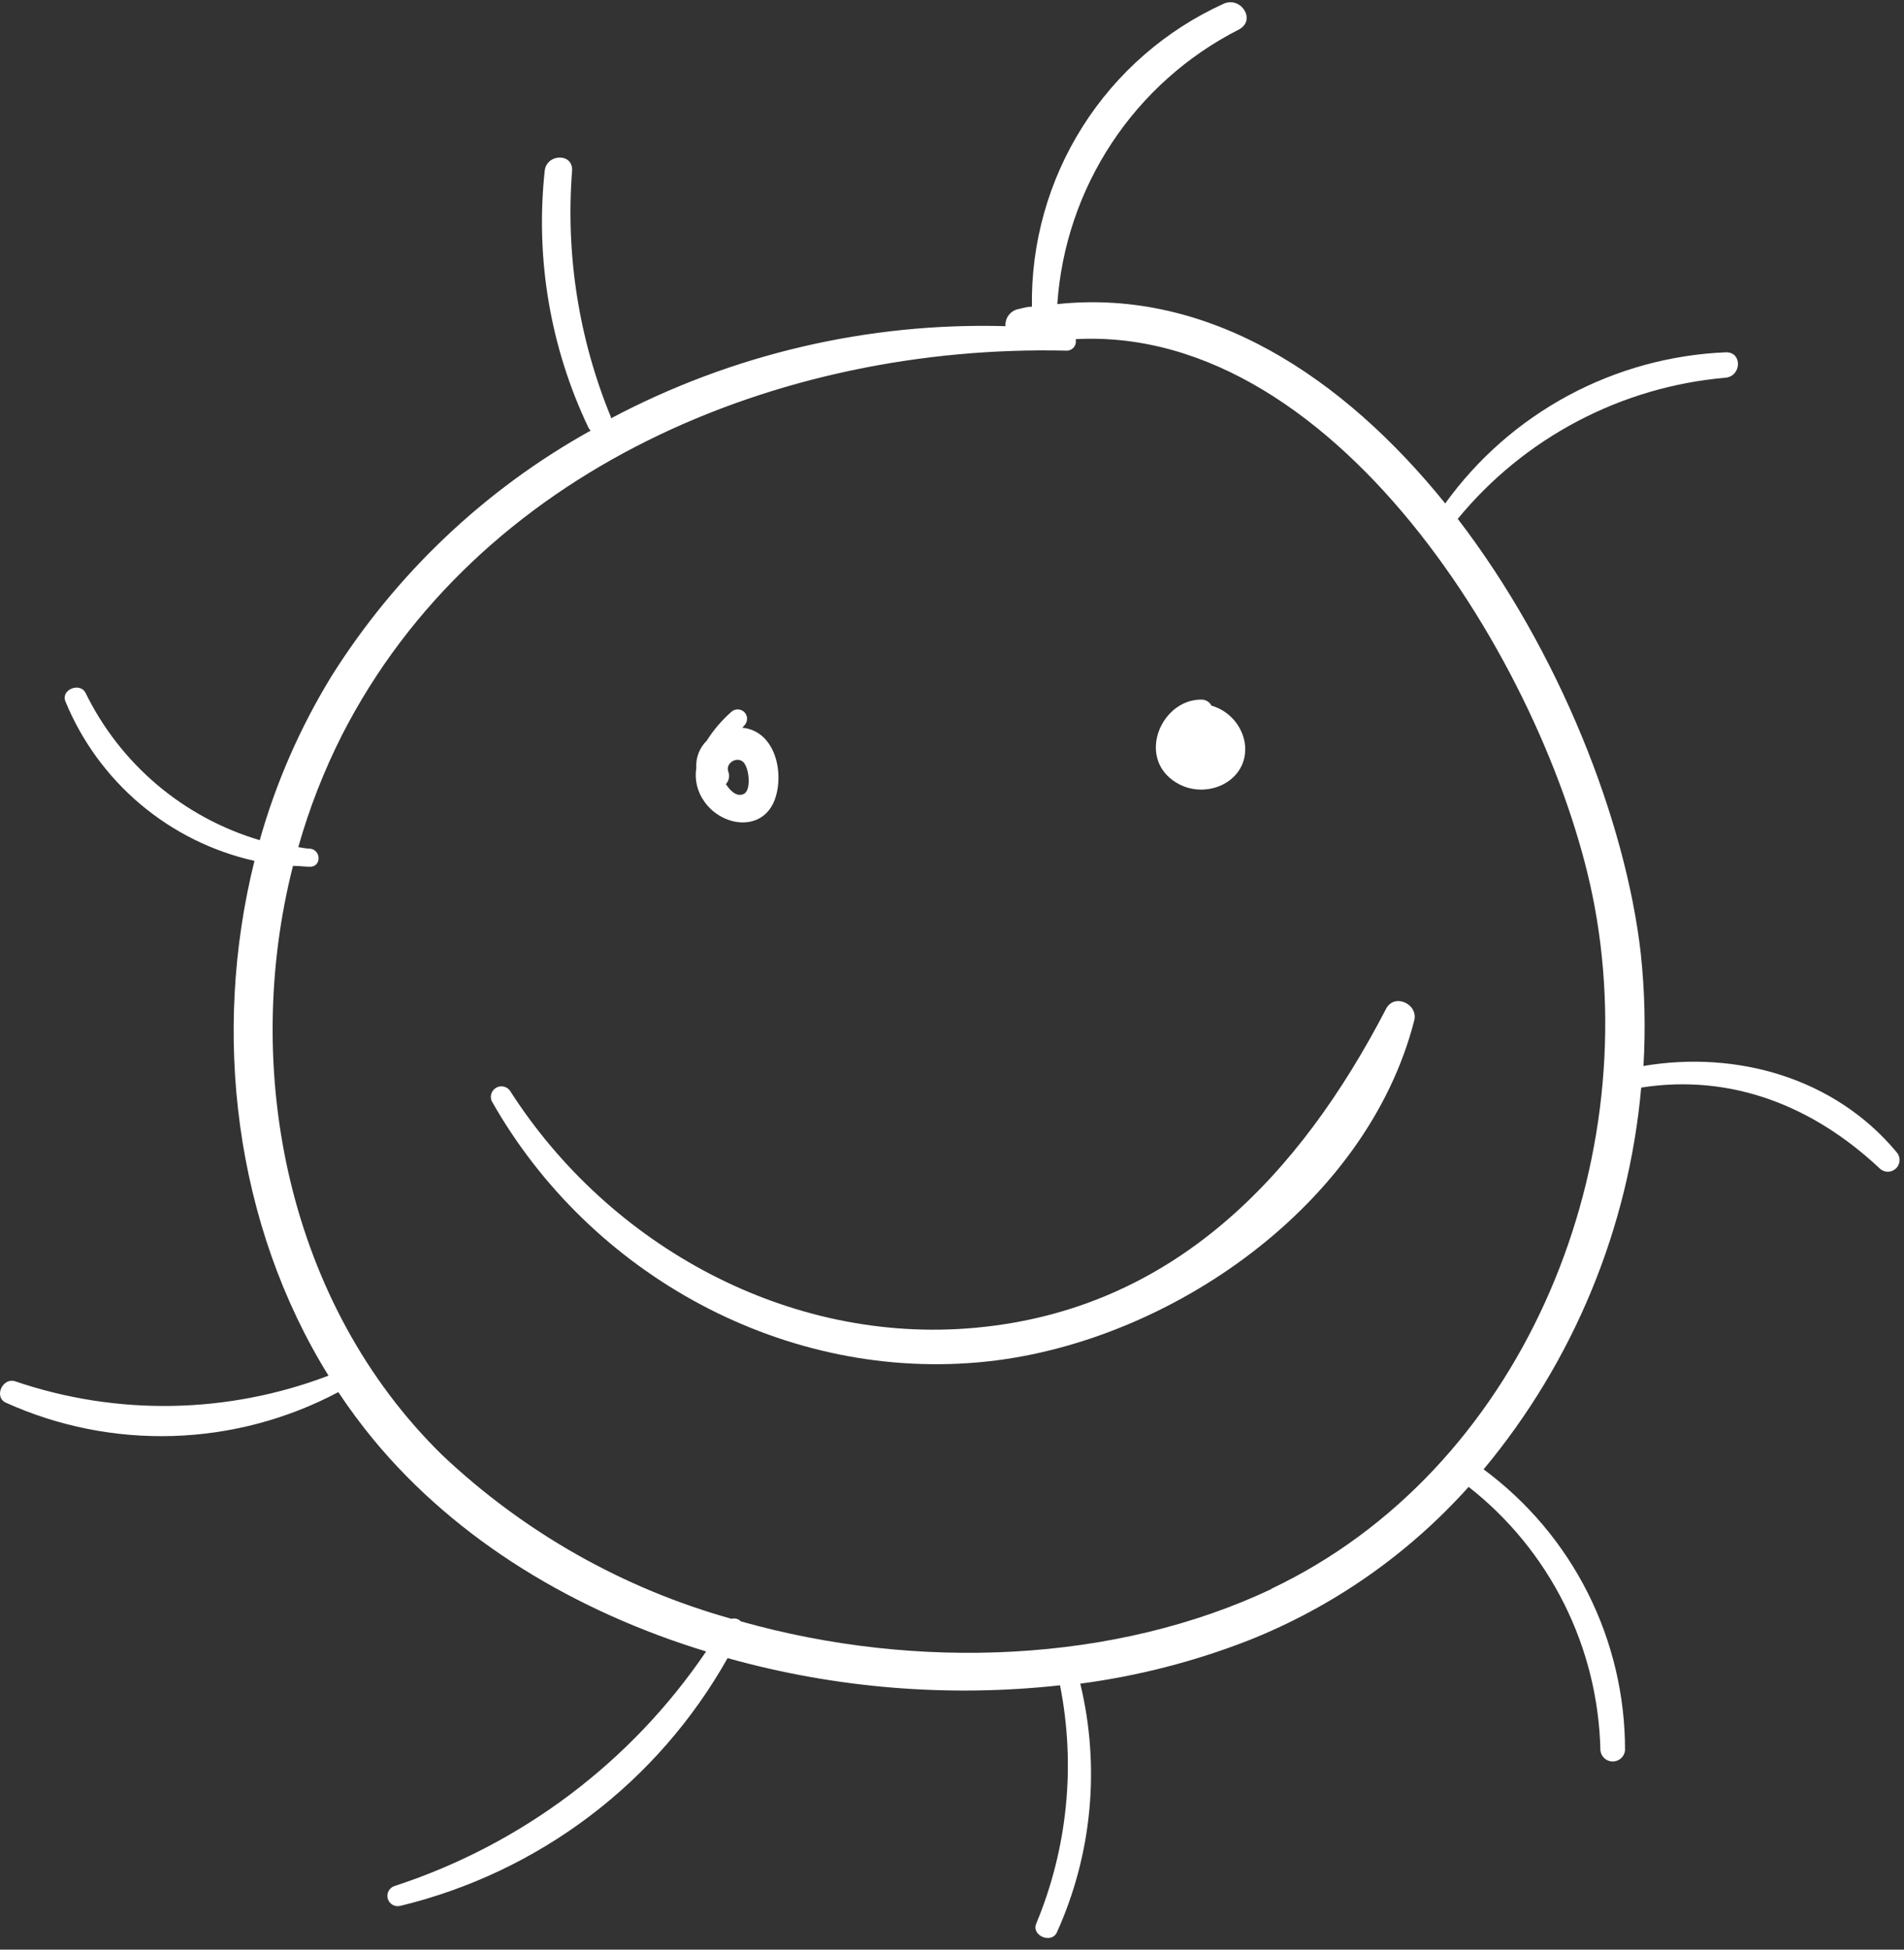 <?xml version="1.0" encoding="UTF-8"?> <svg xmlns="http://www.w3.org/2000/svg" width="126" height="129" viewBox="0 0 126 129" fill="none"><rect x="0" y="0" width="126" height="129" fill="#333333" stroke="none"/> <path d="M125.489 76.211C121.399 71.311 114.919 69.491 108.759 70.531C108.904 68.044 108.844 65.549 108.579 63.071C107.579 54.331 103.219 43.131 96.469 34.331C98.653 31.672 101.347 29.476 104.391 27.872C107.436 26.268 110.77 25.288 114.199 24.991C115.259 24.881 115.309 23.271 114.199 23.311C110.55 23.465 106.984 24.445 103.769 26.177C100.554 27.909 97.774 30.349 95.639 33.311C88.899 24.961 80.009 19.061 69.969 20.121C70.229 16.311 71.474 12.634 73.581 9.45C75.688 6.265 78.585 3.681 81.989 1.951C83.149 1.331 82.129 -0.249 80.989 0.241C77.15 1.984 73.903 4.809 71.647 8.371C69.391 11.933 68.224 16.076 68.289 20.291C68.009 20.291 67.729 20.371 67.439 20.441C67.173 20.483 66.933 20.624 66.766 20.835C66.599 21.046 66.518 21.313 66.539 21.581C57.455 21.325 48.459 23.426 40.429 27.681C40.429 27.681 40.429 27.631 40.429 27.601C38.306 22.441 37.426 16.854 37.859 11.291C37.929 10.111 36.179 10.161 36.049 11.291C35.417 17.116 36.418 23.002 38.939 28.291C38.975 28.367 39.026 28.436 39.089 28.491C32.084 32.383 26.178 37.983 21.919 44.771C19.855 48.145 18.263 51.785 17.189 55.591C14.697 54.853 12.384 53.606 10.4 51.928C8.415 50.249 6.801 48.176 5.659 45.841C5.289 45.121 4.009 45.631 4.329 46.411C5.413 49.045 7.116 51.38 9.294 53.216C11.472 55.052 14.06 56.337 16.839 56.961C13.989 68.401 15.539 81.021 21.739 91.021C15.078 93.563 7.737 93.694 0.989 91.391C0.159 91.141 -0.421 92.441 0.389 92.811C3.866 94.381 7.657 95.134 11.47 95.013C15.284 94.891 19.018 93.899 22.389 92.111C23.114 93.204 23.895 94.259 24.729 95.271C30.259 101.951 38.109 106.641 46.729 109.271C41.775 116.581 34.532 122.037 26.139 124.781C25.964 124.829 25.815 124.944 25.725 125.102C25.635 125.259 25.611 125.446 25.659 125.621C25.707 125.796 25.822 125.945 25.98 126.035C26.137 126.125 26.324 126.149 26.499 126.101C31.04 125.003 35.306 122.981 39.031 120.161C42.756 117.341 45.86 113.784 48.149 109.711C55.3 111.71 62.768 112.321 70.149 111.511C71.198 116.812 70.648 122.304 68.569 127.291C68.249 128.061 69.569 128.641 69.939 127.861C72.274 122.7 72.819 116.907 71.489 111.401C75.318 110.895 79.072 109.928 82.669 108.521C88.226 106.306 93.196 102.836 97.189 98.381C99.844 100.461 102.003 103.104 103.511 106.12C105.019 109.136 105.838 112.45 105.909 115.821C105.931 116.022 106.027 116.207 106.177 116.342C106.327 116.476 106.522 116.551 106.724 116.551C106.926 116.551 107.121 116.476 107.271 116.342C107.421 116.207 107.517 116.022 107.539 115.821C107.547 112.204 106.704 108.636 105.078 105.405C103.452 102.174 101.089 99.37 98.179 97.221C104.143 90.058 107.781 81.246 108.609 71.961C114.609 71.021 120.019 73.211 124.369 77.291C124.512 77.44 124.709 77.525 124.915 77.529C125.121 77.533 125.32 77.454 125.469 77.311C125.618 77.168 125.703 76.972 125.707 76.765C125.711 76.559 125.632 76.36 125.489 76.211ZM84.159 105.131C73.819 110.021 60.729 110.581 49.029 107.281C48.951 107.199 48.852 107.14 48.743 107.11C48.633 107.08 48.518 107.08 48.409 107.111C41.249 105.11 34.684 101.396 29.279 96.291C19.099 86.341 15.929 70.911 19.389 57.291C19.759 57.291 20.129 57.341 20.509 57.351C21.289 57.351 21.259 56.231 20.509 56.151C20.249 56.151 19.999 56.091 19.739 56.051C20.462 53.494 21.43 51.013 22.629 48.641C31.629 31.051 51.559 22.761 70.539 23.201C70.636 23.209 70.733 23.194 70.823 23.156C70.913 23.119 70.992 23.061 71.055 22.986C71.117 22.912 71.161 22.823 71.183 22.729C71.205 22.634 71.203 22.535 71.179 22.441C88.859 21.491 102.789 45.161 105.529 59.991C108.769 77.521 100.639 97.291 84.119 105.131H84.159Z" fill="white"></path> <path d="M49.128 48.15L49.258 48C49.374 47.883 49.44 47.725 49.44 47.56C49.44 47.395 49.374 47.236 49.258 47.12C49.141 47.003 48.983 46.938 48.818 46.938C48.653 46.938 48.494 47.003 48.378 47.12C47.754 47.67 47.212 48.306 46.768 49.01C46.53 49.243 46.346 49.524 46.227 49.835C46.108 50.145 46.057 50.478 46.078 50.81C46.016 51.203 46.032 51.604 46.127 51.99C46.221 52.376 46.392 52.74 46.628 53.06C47.808 54.72 50.458 55.06 51.268 52.92C51.918 51.15 51.318 48.38 49.128 48.15ZM49.258 52.51C48.808 52.78 48.338 52.36 48.038 51.88C48.138 51.772 48.207 51.638 48.235 51.493C48.263 51.348 48.25 51.198 48.198 51.06C47.998 50.52 48.698 50.06 49.138 50.38C49.578 50.7 49.728 52.23 49.258 52.51Z" fill="white"></path> <path d="M82.369 49.119C82.265 48.55 82.004 48.02 81.615 47.591C81.226 47.162 80.725 46.849 80.169 46.689C80.105 46.565 80.007 46.462 79.886 46.391C79.766 46.32 79.628 46.285 79.489 46.289C76.979 46.289 75.389 49.719 77.409 51.469C79.429 53.219 82.789 51.829 82.369 49.119Z" fill="white"></path> <path d="M91.729 66.743C86.019 77.743 77.669 86.643 64.559 87.853C52.219 88.993 40.309 82.443 33.739 72.153C33.635 72.017 33.486 71.924 33.318 71.891C33.151 71.858 32.977 71.887 32.83 71.973C32.682 72.059 32.571 72.196 32.518 72.358C32.464 72.52 32.472 72.696 32.539 72.853C39.049 84.383 52.039 91.513 65.339 90.083C77.419 88.783 90.459 79.743 93.589 67.523C93.869 66.443 92.279 65.693 91.729 66.743Z" fill="white"></path> </svg> 